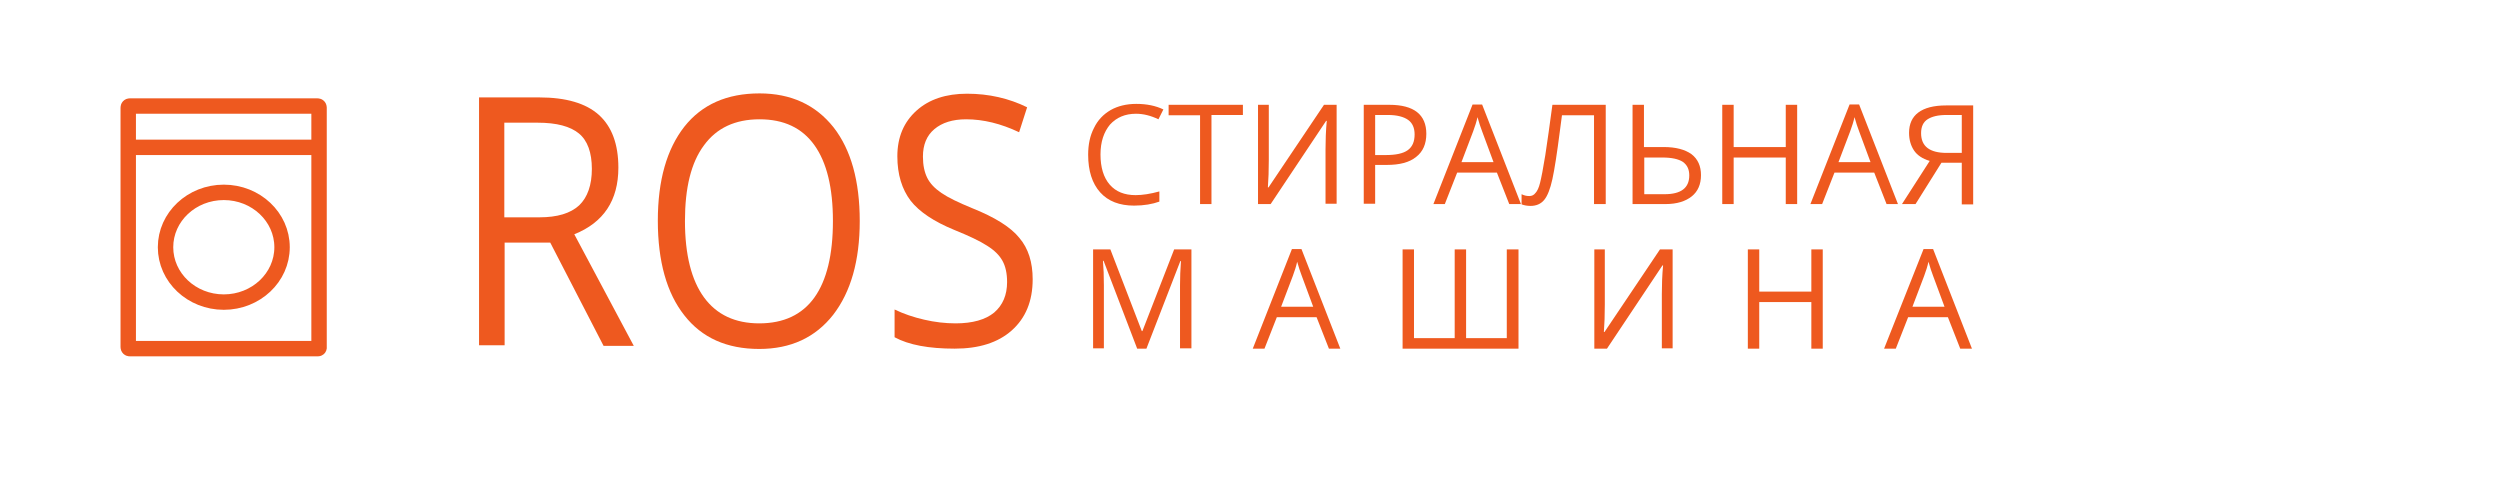 <?xml version="1.0" encoding="utf-8"?>
<!-- Generator: Adobe Illustrator 22.1.0, SVG Export Plug-In . SVG Version: 6.00 Build 0)  -->
<svg version="1.1" id="Слой_1" xmlns="http://www.w3.org/2000/svg" xmlns:xlink="http://www.w3.org/1999/xlink" x="0px" y="0px"
	 viewBox="0 0 811 158" style="enable-background:new 0 0 811 158;" xml:space="preserve">
<style type="text/css">
	.st0{fill:none;stroke:#EE591F;stroke-width:5;stroke-miterlimit:10;}
	.st1{fill:#EE591F;}
</style>
<path class="st0" d="M103.1,113.1H42.1c-0.3,0-0.5-0.2-0.5-0.5V34.9c0-0.3,0.2-0.5,0.5-0.5h60.9c0.3,0,0.5,0.2,0.5,0.5v77.6
	C103.6,112.9,103.4,113.1,103.1,113.1z"/>
<ellipse class="st0" cx="72.6" cy="80.2" rx="18.9" ry="17.8"/>
<g>
	<path class="st1" d="M368.5,36.9c-3.5,0-6.3,1.2-8.4,3.5c-2,2.4-3.1,5.6-3.1,9.7c0,4.2,1,7.5,3,9.8c2,2.3,4.8,3.4,8.4,3.4
		c2.2,0,4.8-0.4,7.7-1.2v3.3c-2.2,0.8-5,1.3-8.2,1.3c-4.7,0-8.4-1.4-11-4.3s-3.9-7-3.9-12.2c0-3.3,0.6-6.2,1.9-8.7
		c1.2-2.5,3-4.4,5.4-5.8c2.3-1.3,5.1-2,8.3-2c3.4,0,6.3,0.6,8.8,1.8l-1.6,3.2C373.3,37.5,370.9,36.9,368.5,36.9z"/>
	<path class="st1" d="M393,66.2h-3.7V37.4h-10.2V34h24.1v3.3H393V66.2z"/>
	<path class="st1" d="M408.1,34h3.5v17.9c0,3.3-0.1,6.3-0.3,8.9h0.2l18-26.8h4.1v32.1H430V48.5c0-2.9,0.1-6,0.4-9.3h-0.2l-18,27
		h-4.1V34z"/>
	<path class="st1" d="M462.7,43.4c0,3.3-1.1,5.8-3.3,7.5c-2.2,1.8-5.4,2.6-9.5,2.6h-3.8v12.6h-3.7V34h8.3
		C458.7,34,462.7,37.2,462.7,43.4z M446.1,50.3h3.4c3.3,0,5.7-0.5,7.2-1.6c1.5-1.1,2.2-2.8,2.2-5.1c0-2.1-0.7-3.7-2.1-4.7
		c-1.4-1-3.6-1.6-6.5-1.6h-4.2V50.3z"/>
	<path class="st1" d="M489.6,66.2l-4-10.2h-12.9l-4,10.2H465l12.7-32.3h3.1l12.6,32.3H489.6z M484.5,52.6l-3.7-10
		c-0.5-1.3-1-2.8-1.5-4.6c-0.3,1.4-0.8,3-1.4,4.6l-3.8,10H484.5z"/>
	<path class="st1" d="M520.8,66.2h-3.7V37.4h-10.4l-0.7,5.3c-0.9,7-1.7,12.2-2.4,15.4c-0.7,3.2-1.6,5.5-2.7,6.8
		c-1.1,1.3-2.6,1.9-4.4,1.9c-1.1,0-2.1-0.2-2.9-0.5V63c0.8,0.4,1.6,0.6,2.5,0.6c0.8,0,1.5-0.3,2-1c0.6-0.6,1.1-1.7,1.5-3.3
		s1-4.6,1.7-9s1.4-9.8,2.3-16.3h17.3V66.2z"/>
	<path class="st1" d="M551.8,56.8c0,3-1,5.3-3,6.9s-4.8,2.5-8.5,2.5h-10.7V34h3.7v13.7h6.4c3.9,0,6.9,0.8,9,2.3
		C550.8,51.6,551.8,53.9,551.8,56.8z M533.4,63h6.6c5.3,0,8-2,8-6.1c0-2-0.7-3.4-2.1-4.4c-1.4-0.9-3.6-1.4-6.6-1.4h-5.9V63z"/>
	<path class="st1" d="M583,66.2h-3.7V51.1h-16.9v15.1h-3.7V34h3.7v13.7h16.9V34h3.7V66.2z"/>
	<path class="st1" d="M612,66.2L608,56h-12.9l-4,10.2h-3.8l12.7-32.3h3.1l12.6,32.3H612z M606.8,52.6l-3.7-10
		c-0.5-1.3-1-2.8-1.5-4.6c-0.3,1.4-0.8,3-1.4,4.6l-3.8,10H606.8z"/>
	<path class="st1" d="M629.8,52.8l-8.4,13.4H617l9-14c-2.4-0.7-4.1-1.9-5.1-3.4s-1.6-3.4-1.6-5.7c0-2.9,1-5.1,3-6.6
		c2-1.5,5-2.3,9-2.3h8.8v32.1h-3.7V52.8H629.8z M636.4,37.3h-5c-2.7,0-4.7,0.5-6.1,1.4c-1.4,0.9-2.1,2.4-2.1,4.5
		c0,4.3,2.8,6.4,8.3,6.4h4.9V37.3z"/>
</g>
<g>
	<path class="st1" d="M163.7,78.6V112h-8.3V31.6h19.5c8.7,0,15.2,1.9,19.4,5.7c4.2,3.8,6.3,9.5,6.3,17.1c0,10.6-4.8,17.8-14.3,21.6
		l19.3,36.2h-9.8l-17.3-33.5H163.7z M163.7,70.5H175c5.8,0,10.1-1.3,12.9-3.9c2.7-2.6,4.1-6.6,4.1-11.8c0-5.3-1.4-9.2-4.2-11.5
		c-2.8-2.3-7.2-3.5-13.4-3.5h-10.8V70.5z"/>
	<path class="st1" d="M278.9,71.7c0,12.9-2.9,23-8.6,30.4c-5.8,7.4-13.8,11.1-24,11.1c-10.5,0-18.6-3.6-24.3-10.9
		c-5.7-7.2-8.6-17.5-8.6-30.7c0-13.1,2.9-23.2,8.6-30.5c5.7-7.2,13.8-10.8,24.4-10.8c10.2,0,18.2,3.7,24,11
		C276.1,48.6,278.9,58.8,278.9,71.7z M222.2,71.7c0,10.9,2.1,19.2,6.2,24.8c4.1,5.6,10.1,8.4,17.9,8.4c7.9,0,13.9-2.8,17.9-8.4
		c4-5.6,6-13.9,6-24.8c0-10.8-2-19-6-24.6c-4-5.6-9.9-8.4-17.8-8.4c-7.9,0-13.9,2.8-18,8.4C224.2,52.7,222.2,60.9,222.2,71.7z"/>
	<path class="st1" d="M335,90.6c0,7.1-2.3,12.6-6.8,16.6c-4.5,4-10.7,5.9-18.5,5.9c-8.4,0-14.9-1.2-19.5-3.7v-9
		c2.9,1.4,6.1,2.5,9.6,3.3c3.4,0.8,6.9,1.2,10.2,1.2c5.5,0,9.7-1.2,12.5-3.5c2.8-2.4,4.2-5.7,4.2-9.9c0-2.8-0.5-5.1-1.5-6.9
		c-1-1.8-2.6-3.4-5-4.9c-2.3-1.5-5.9-3.2-10.6-5.1c-6.6-2.7-11.4-5.9-14.2-9.5c-2.8-3.7-4.3-8.5-4.3-14.4c0-6.2,2.1-11.1,6.2-14.8
		c4.1-3.7,9.6-5.5,16.4-5.5c7.1,0,13.6,1.5,19.5,4.4l-2.6,8.1c-5.9-2.8-11.6-4.2-17.2-4.2c-4.4,0-7.8,1.1-10.3,3.2
		c-2.5,2.1-3.7,5.1-3.7,8.9c0,2.8,0.5,5.1,1.4,6.9c0.9,1.8,2.4,3.4,4.6,4.9c2.2,1.5,5.5,3.1,9.9,4.9c7.5,3,12.6,6.2,15.4,9.7
		C333.6,80.6,335,85.1,335,90.6z"/>
</g>
<g>
	<path class="st1" d="M368.9,113.1L358,84.6h-0.2c0.2,2.3,0.3,4.9,0.3,8v20.4h-3.5V80.9h5.6l10.2,26.5h0.2l10.3-26.5h5.6v32.1h-3.7
		V92.4c0-2.4,0.1-5,0.3-7.7h-0.2l-11,28.4H368.9z"/>
	<path class="st1" d="M431.1,113.1l-4-10.2h-12.9l-4,10.2h-3.8l12.7-32.3h3.1l12.6,32.3H431.1z M426,99.5l-3.7-10
		c-0.5-1.3-1-2.8-1.5-4.6c-0.3,1.4-0.8,3-1.4,4.6l-3.8,10H426z"/>
	<path class="st1" d="M492.6,113.1H455V80.9h3.7v28.8h13.2V80.9h3.7v28.8h13.2V80.9h3.8V113.1z"/>
	<path class="st1" d="M517.1,80.9h3.5v17.9c0,3.3-0.1,6.3-0.3,8.9h0.2l18-26.8h4.1v32.1h-3.5V95.4c0-2.9,0.1-6,0.4-9.3h-0.2l-18,27
		h-4.1V80.9z"/>
	<path class="st1" d="M591.3,113.1h-3.7V98h-16.9v15.1h-3.7V80.9h3.7v13.7h16.9V80.9h3.7V113.1z"/>
	<path class="st1" d="M635.9,113.1l-4-10.2h-12.9l-4,10.2h-3.8L624,80.8h3.1l12.6,32.3H635.9z M630.8,99.5l-3.7-10
		c-0.5-1.3-1-2.8-1.5-4.6c-0.3,1.4-0.8,3-1.4,4.6l-3.8,10H630.8z"/>
</g>
<line class="st0" x1="41.6" y1="47.8" x2="103.6" y2="47.8"/>
</svg>
